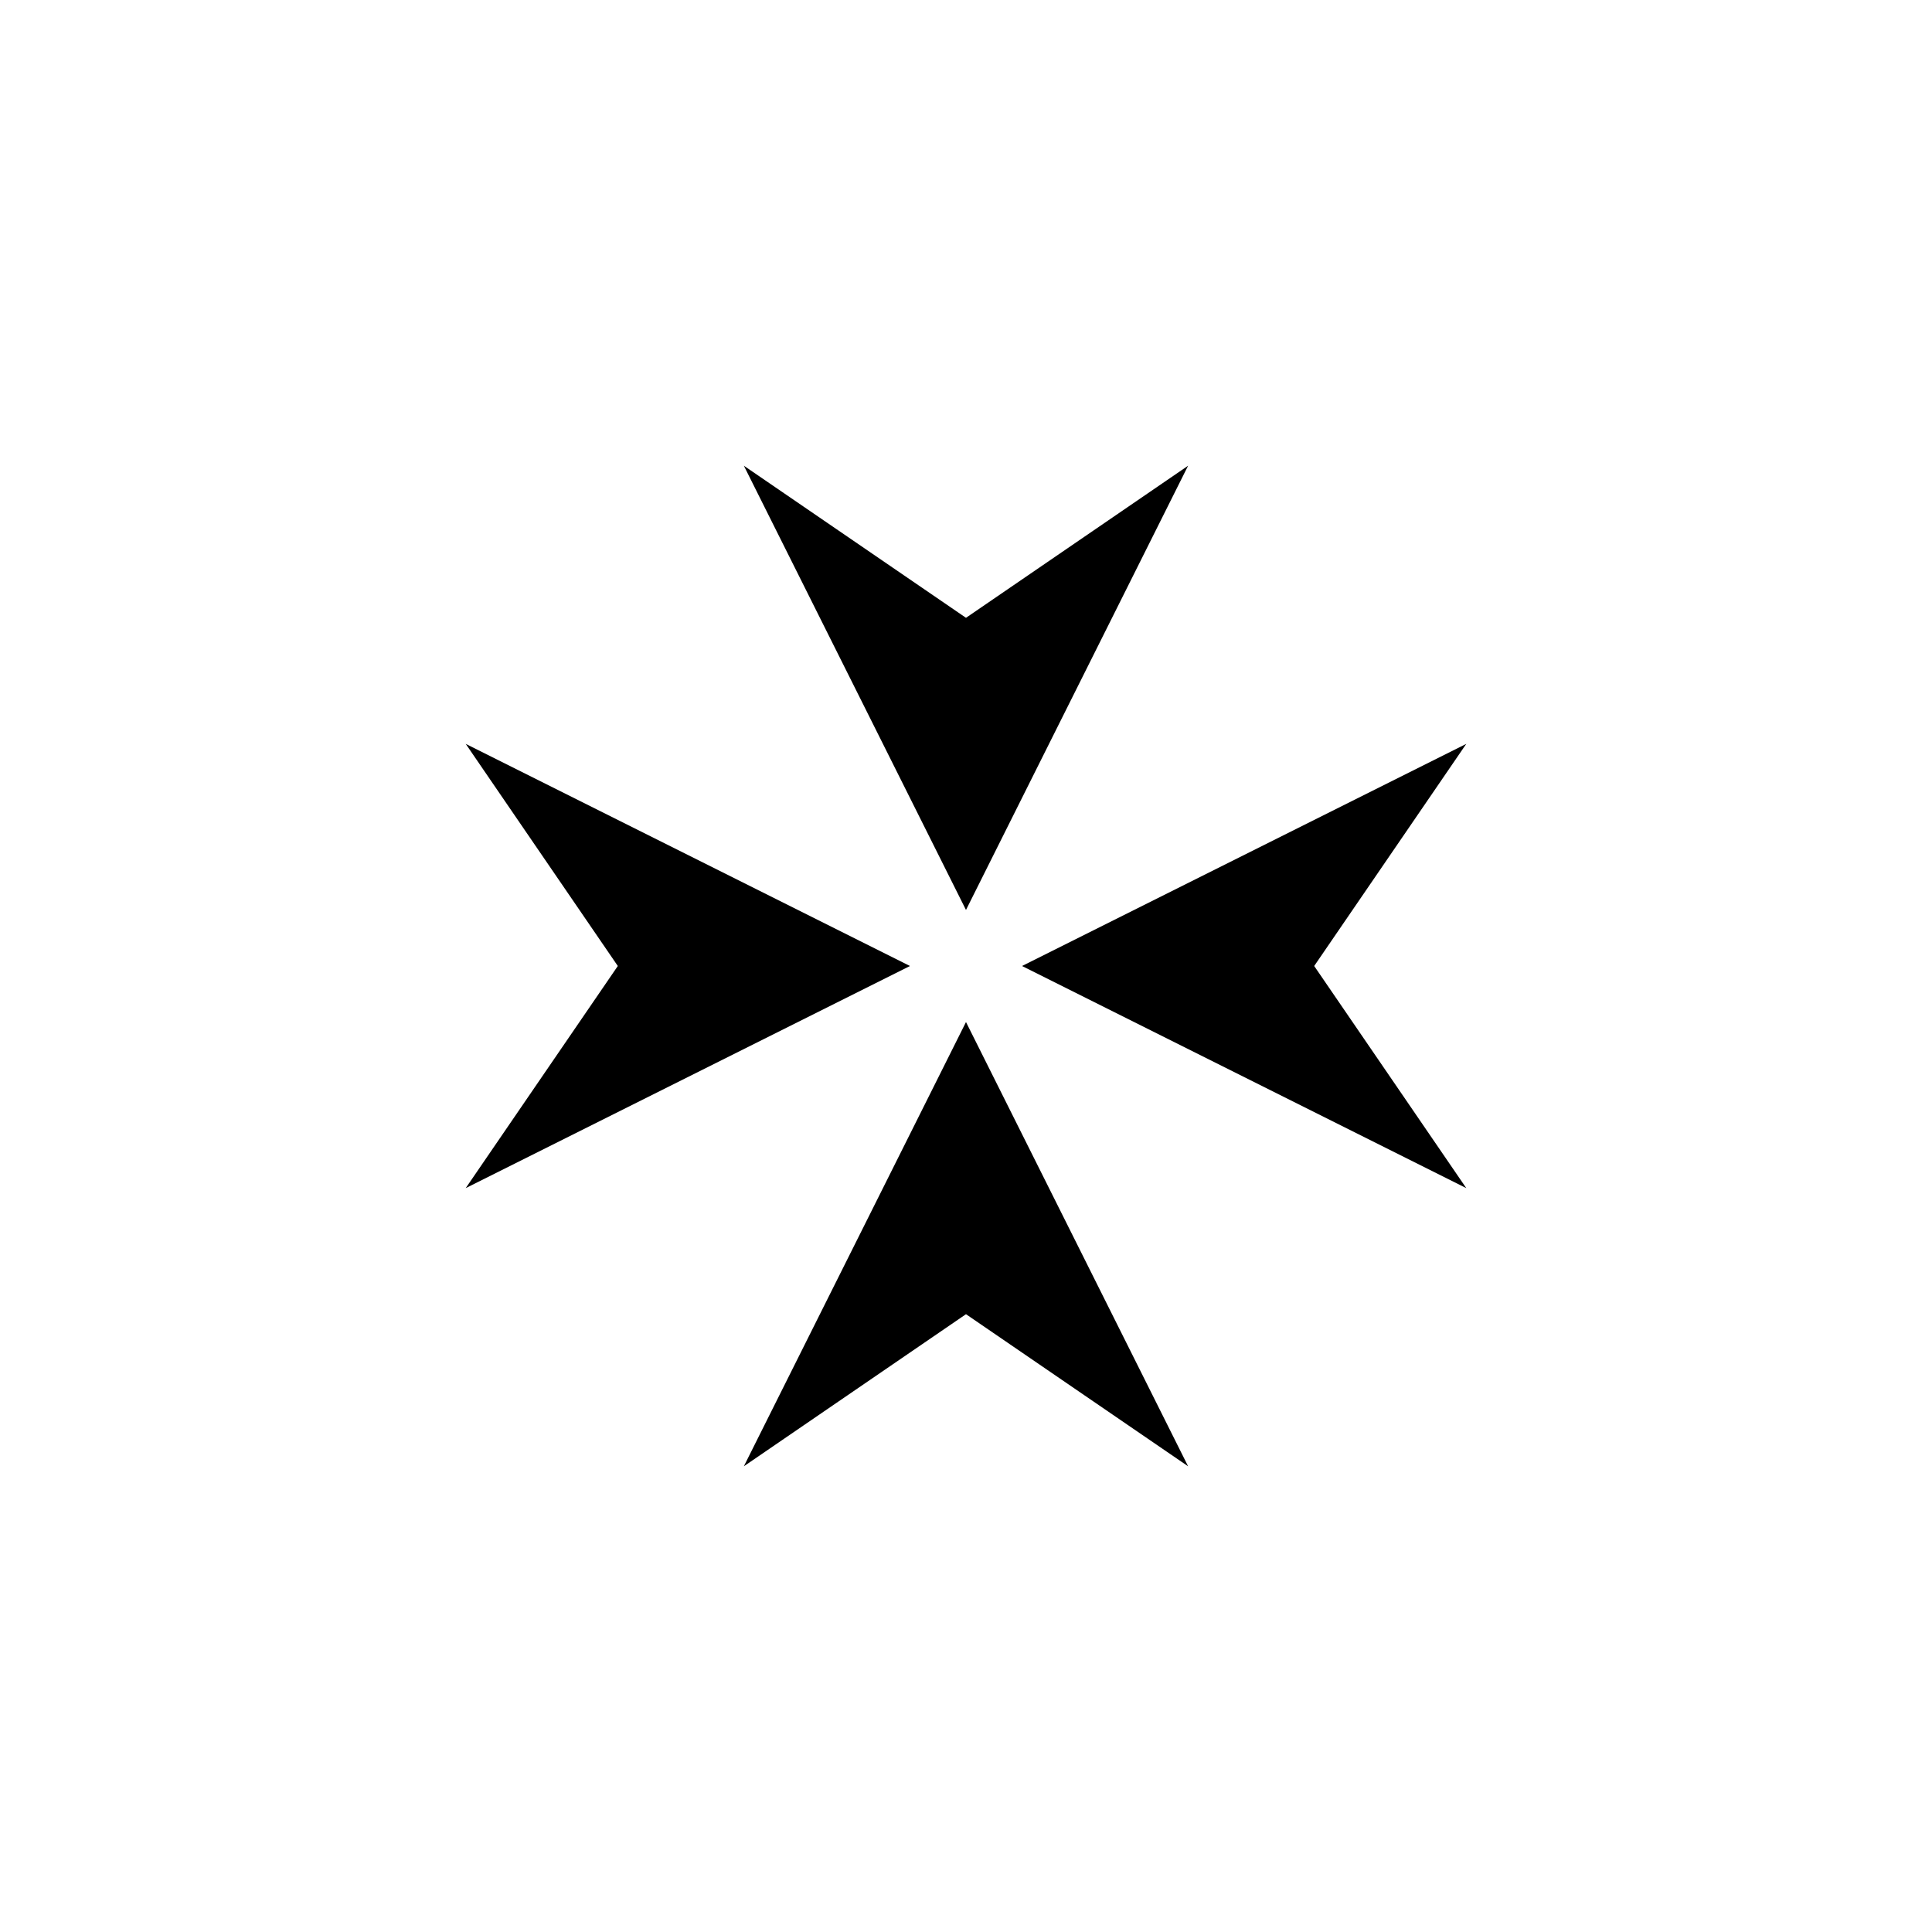 <?xml version="1.0" encoding="UTF-8"?>
<!-- Uploaded to: SVG Find, www.svgrepo.com, Generator: SVG Find Mixer Tools -->
<svg fill="#000000" width="800px" height="800px" version="1.1" viewBox="144 144 512 512" xmlns="http://www.w3.org/2000/svg">
 <g fill-rule="evenodd">
  <path d="m414.85 400 117.73 58.863-40.305-58.863 40.305-58.867z"/>
  <path d="m385.15 400-117.73-58.867 40.305 58.867-40.305 58.863z"/>
  <path d="m341.13 532.58 58.867-40.305 58.863 40.305-58.863-117.73z"/>
  <path d="m458.86 267.42-58.863 40.305-58.867-40.305 58.867 117.73z"/>
 </g>
</svg>